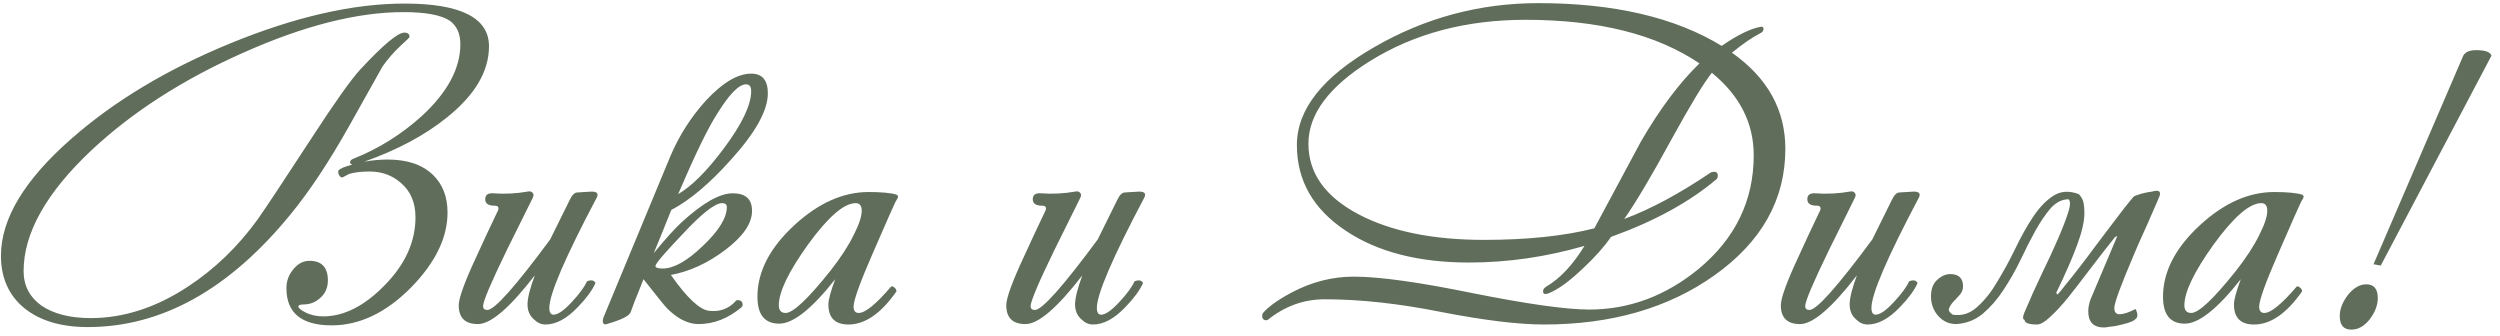 <?xml version="1.0" encoding="UTF-8"?> <svg xmlns="http://www.w3.org/2000/svg" width="216" height="29" viewBox="0 0 216 29" fill="none"><path d="M42.249 4C42.249 6.166 41.031 8.222 38.594 10.166C36.698 11.692 34.323 12.96 31.468 13.969C32.157 13.846 32.834 13.785 33.498 13.785C35.197 13.785 36.501 14.228 37.412 15.114C38.249 15.926 38.667 17.009 38.667 18.363C38.667 20.529 37.621 22.683 35.529 24.825C33.363 27.015 31.074 28.111 28.661 28.111C26.052 28.111 24.747 27.04 24.747 24.898C24.747 24.283 24.944 23.741 25.338 23.274C25.732 22.782 26.2 22.535 26.741 22.535C27.8 22.535 28.329 23.102 28.329 24.234C28.329 24.849 28.108 25.354 27.664 25.748C27.246 26.117 26.778 26.302 26.261 26.302C25.941 26.302 25.781 26.363 25.781 26.486C25.781 26.609 25.966 26.769 26.335 26.966C26.803 27.212 27.332 27.335 27.923 27.335C29.72 27.335 31.492 26.437 33.24 24.64C35.012 22.843 35.898 20.886 35.898 18.769C35.898 17.489 35.468 16.492 34.606 15.778C33.867 15.139 32.981 14.819 31.948 14.819C31.184 14.819 30.581 14.892 30.138 15.04C29.941 15.139 29.757 15.237 29.584 15.335C29.461 15.335 29.363 15.261 29.289 15.114C29.215 14.966 29.203 14.831 29.252 14.708C29.449 14.535 29.843 14.375 30.434 14.228C30.311 14.178 30.249 14.105 30.249 14.006C30.249 13.883 30.348 13.785 30.544 13.711C32.711 12.849 34.68 11.618 36.452 10.018C38.667 7.975 39.775 5.908 39.775 3.815C39.775 2.905 39.468 2.228 38.852 1.785C38.089 1.292 36.76 1.046 34.864 1.046C30.877 1.046 26.261 2.215 21.018 4.554C15.8 6.868 11.418 9.686 7.874 13.009C3.984 16.677 2.04 20.148 2.04 23.422C2.04 24.677 2.557 25.674 3.591 26.412C4.649 27.126 6.064 27.483 7.837 27.483C10.692 27.483 13.498 26.572 16.255 24.751C18.544 23.249 20.538 21.329 22.237 18.991C22.901 18.055 24.477 15.68 26.963 11.865C28.932 8.837 30.323 6.88 31.135 5.994C33.104 3.877 34.372 2.818 34.938 2.818C35.234 2.818 35.381 2.942 35.381 3.188C35.381 3.237 35.148 3.471 34.68 3.889C34.064 4.455 33.523 5.071 33.055 5.735C32.095 7.458 31.123 9.194 30.138 10.941C28.391 14.043 26.704 16.578 25.08 18.548C19.788 25.021 13.954 28.259 7.578 28.259C5.289 28.259 3.467 27.717 2.114 26.634C0.76 25.526 0.083 24.012 0.083 22.092C0.083 18.917 2.101 15.557 6.138 12.012C9.855 8.738 14.446 5.982 19.911 3.742C25.498 1.452 30.508 0.308 34.938 0.308C39.812 0.308 42.249 1.538 42.249 4ZM51.56 17.071C48.828 22.24 47.462 25.415 47.462 26.597C47.462 26.991 47.585 27.188 47.831 27.188C48.2 27.188 48.717 26.831 49.382 26.117C50.071 25.378 50.514 24.775 50.711 24.308C51.08 24.16 51.326 24.209 51.449 24.455C51.178 25.071 50.674 25.76 49.935 26.523C48.975 27.532 48.04 28.037 47.129 28.037C46.76 28.037 46.428 27.889 46.132 27.594C45.763 27.274 45.578 26.843 45.578 26.302C45.578 25.76 45.788 24.923 46.206 23.791C44.04 26.597 42.403 28 41.295 28C40.188 28 39.634 27.459 39.634 26.375C39.634 25.76 40.139 24.369 41.148 22.203C41.763 20.849 42.391 19.508 43.031 18.178C43.129 17.908 43.031 17.772 42.735 17.772C42.194 17.772 41.923 17.588 41.923 17.218C41.923 16.849 42.145 16.677 42.588 16.701C43.621 16.775 44.618 16.726 45.578 16.554C45.775 16.505 45.923 16.541 46.022 16.665C46.12 16.763 46.12 16.911 46.022 17.108C45.283 18.585 44.545 20.074 43.806 21.575C42.428 24.406 41.739 26.031 41.739 26.449C41.739 26.671 41.861 26.782 42.108 26.782C42.723 26.782 44.532 24.751 47.535 20.689C48.077 19.581 48.643 18.437 49.234 17.255C49.431 16.837 49.652 16.628 49.898 16.628C49.997 16.628 50.194 16.615 50.489 16.591C50.809 16.566 51.019 16.554 51.117 16.554C51.585 16.554 51.732 16.726 51.56 17.071ZM66.342 8.062C66.342 9.538 65.284 11.446 63.167 13.785C61.321 15.852 59.598 17.305 57.998 18.142C57.53 19.323 57.025 20.566 56.484 21.871C57.518 20.615 58.318 19.729 58.884 19.212C60.705 17.538 62.182 16.701 63.315 16.701C64.422 16.701 64.976 17.206 64.976 18.215C64.976 19.299 64.213 20.419 62.687 21.575C61.161 22.732 59.585 23.459 57.961 23.754C59.364 25.748 60.471 26.782 61.284 26.855C62.194 26.954 62.945 26.683 63.536 26.043C63.585 25.969 63.647 25.932 63.721 25.932C64.016 25.932 64.164 26.068 64.164 26.338C64.164 26.412 64.127 26.486 64.053 26.56C62.896 27.52 61.665 28 60.361 28C59.45 28 58.539 27.545 57.628 26.634C57.456 26.462 56.779 25.625 55.598 24.123C54.933 25.772 54.564 26.72 54.49 26.966C54.391 27.286 53.702 27.631 52.422 28C52.275 28.049 52.176 28.025 52.127 27.926C52.053 27.803 52.065 27.619 52.164 27.372L57.924 13.489C58.687 11.692 59.721 10.08 61.025 8.652C62.453 7.126 63.745 6.363 64.902 6.363C65.862 6.363 66.342 6.929 66.342 8.062ZM64.902 7.877C64.902 7.483 64.754 7.286 64.459 7.286C63.844 7.286 63.019 8.123 61.985 9.797C61.198 11.003 60.065 13.329 58.588 16.775C59.77 16.086 61.087 14.769 62.539 12.825C64.115 10.708 64.902 9.058 64.902 7.877ZM62.798 17.883C62.798 17.662 62.662 17.551 62.391 17.551C61.776 17.551 60.644 18.437 58.995 20.209C57.419 21.858 56.631 22.782 56.631 22.979C56.631 23.126 56.841 23.2 57.259 23.2C58.219 23.2 59.376 22.548 60.73 21.243C62.108 19.939 62.798 18.819 62.798 17.883ZM77.59 16.997C77.59 17.071 77.516 17.218 77.369 17.44C77.319 17.514 76.667 18.991 75.412 21.871C74.304 24.406 73.75 25.945 73.75 26.486C73.75 26.855 73.898 27.04 74.193 27.04C74.759 27.04 75.695 26.277 76.999 24.751C77.098 24.726 77.196 24.763 77.295 24.861C77.418 24.96 77.467 25.071 77.442 25.194C76.113 27.089 74.735 28.037 73.307 28.037C72.15 28.037 71.572 27.459 71.572 26.302C71.572 25.908 71.769 25.181 72.162 24.123C70.144 26.683 68.532 27.963 67.326 27.963C66.07 27.963 65.442 27.188 65.442 25.637C65.442 23.471 66.513 21.403 68.655 19.434C70.722 17.538 72.852 16.591 75.043 16.591C76.15 16.591 76.95 16.665 77.442 16.812C77.541 16.861 77.59 16.923 77.59 16.997ZM74.452 18.215C74.452 17.772 74.279 17.551 73.935 17.551C72.926 17.551 71.559 18.732 69.836 21.095C68.138 23.459 67.289 25.218 67.289 26.375C67.289 26.819 67.486 27.04 67.879 27.04C68.519 27.04 69.812 25.822 71.756 23.385C72.642 22.252 73.307 21.231 73.75 20.32C74.218 19.409 74.452 18.708 74.452 18.215ZM98.868 17.071C96.135 22.24 94.769 25.415 94.769 26.597C94.769 26.991 94.892 27.188 95.138 27.188C95.508 27.188 96.025 26.831 96.689 26.117C97.379 25.378 97.822 24.775 98.019 24.308C98.388 24.16 98.634 24.209 98.757 24.455C98.486 25.071 97.981 25.76 97.243 26.523C96.283 27.532 95.348 28.037 94.437 28.037C94.068 28.037 93.735 27.889 93.44 27.594C93.071 27.274 92.886 26.843 92.886 26.302C92.886 25.76 93.095 24.923 93.514 23.791C91.348 26.597 89.711 28 88.603 28C87.495 28 86.942 27.459 86.942 26.375C86.942 25.76 87.446 24.369 88.455 22.203C89.071 20.849 89.698 19.508 90.338 18.178C90.437 17.908 90.338 17.772 90.043 17.772C89.501 17.772 89.231 17.588 89.231 17.218C89.231 16.849 89.452 16.677 89.895 16.701C90.929 16.775 91.926 16.726 92.886 16.554C93.083 16.505 93.231 16.541 93.329 16.665C93.428 16.763 93.428 16.911 93.329 17.108C92.591 18.585 91.852 20.074 91.114 21.575C89.735 24.406 89.046 26.031 89.046 26.449C89.046 26.671 89.169 26.782 89.415 26.782C90.031 26.782 91.84 24.751 94.843 20.689C95.385 19.581 95.951 18.437 96.541 17.255C96.739 16.837 96.96 16.628 97.206 16.628C97.305 16.628 97.501 16.615 97.797 16.591C98.117 16.566 98.326 16.554 98.425 16.554C98.892 16.554 99.04 16.726 98.868 17.071ZM154.254 12.861C154.254 17.243 152.211 20.886 148.125 23.791C144.137 26.622 139.227 28.037 133.393 28.037C131.202 28.037 128.26 27.68 124.568 26.966C120.9 26.228 117.528 25.858 114.451 25.858C112.654 25.858 111.017 26.449 109.54 27.631C109.368 27.705 109.233 27.68 109.134 27.557C109.036 27.434 109.024 27.274 109.097 27.077C109.565 26.511 110.402 25.908 111.608 25.268C113.331 24.357 115.116 23.901 116.962 23.901C119.177 23.901 122.624 24.381 127.3 25.341C132.002 26.277 135.337 26.745 137.307 26.745C140.753 26.745 143.904 25.575 146.759 23.237C149.934 20.603 151.522 17.329 151.522 13.415C151.522 10.634 150.316 8.258 147.904 6.289C147.214 7.151 146.057 9.058 144.433 12.012C142.66 15.261 141.294 17.563 140.334 18.917C142.599 18.08 145.097 16.738 147.83 14.892C148.224 14.769 148.42 14.868 148.42 15.188C148.42 15.261 148.396 15.348 148.347 15.446C146.008 17.44 142.956 19.114 139.19 20.468C138.599 21.329 137.787 22.24 136.753 23.2C135.596 24.308 134.611 25.021 133.799 25.341C133.479 25.465 133.319 25.403 133.319 25.157C133.319 25.009 133.417 24.874 133.614 24.751C134.796 24.061 135.891 22.892 136.9 21.243C133.577 22.203 130.254 22.683 126.931 22.683C122.574 22.683 119.03 21.772 116.297 19.951C113.467 18.08 112.051 15.606 112.051 12.529C112.051 9.452 114.279 6.634 118.734 4.074C123.116 1.538 127.842 0.271 132.913 0.271C139.436 0.271 144.716 1.502 148.753 3.963C150.18 2.978 151.337 2.425 152.224 2.302C152.322 2.326 152.371 2.4 152.371 2.523C152.347 2.646 152.285 2.745 152.187 2.818C151.448 3.188 150.599 3.766 149.639 4.554C152.716 6.72 154.254 9.489 154.254 12.861ZM146.833 5.477C143.116 2.966 138.107 1.711 131.805 1.711C126.685 1.711 122.217 2.892 118.402 5.255C114.833 7.471 113.048 9.858 113.048 12.418C113.048 14.954 114.488 16.985 117.368 18.511C120.174 19.988 123.793 20.726 128.224 20.726C131.94 20.726 135.116 20.394 137.75 19.729C139.079 17.243 140.42 14.745 141.774 12.234C143.399 9.428 145.085 7.175 146.833 5.477ZM165.791 17.071C163.058 22.24 161.692 25.415 161.692 26.597C161.692 26.991 161.815 27.188 162.062 27.188C162.431 27.188 162.948 26.831 163.612 26.117C164.302 25.378 164.745 24.775 164.942 24.308C165.311 24.16 165.557 24.209 165.68 24.455C165.409 25.071 164.905 25.76 164.166 26.523C163.206 27.532 162.271 28.037 161.36 28.037C160.991 28.037 160.658 27.889 160.363 27.594C159.994 27.274 159.809 26.843 159.809 26.302C159.809 25.76 160.018 24.923 160.437 23.791C158.271 26.597 156.634 28 155.526 28C154.418 28 153.865 27.459 153.865 26.375C153.865 25.76 154.369 24.369 155.378 22.203C155.994 20.849 156.622 19.508 157.262 18.178C157.36 17.908 157.262 17.772 156.966 17.772C156.425 17.772 156.154 17.588 156.154 17.218C156.154 16.849 156.375 16.677 156.818 16.701C157.852 16.775 158.849 16.726 159.809 16.554C160.006 16.505 160.154 16.541 160.252 16.665C160.351 16.763 160.351 16.911 160.252 17.108C159.514 18.585 158.775 20.074 158.037 21.575C156.658 24.406 155.969 26.031 155.969 26.449C155.969 26.671 156.092 26.782 156.338 26.782C156.954 26.782 158.763 24.751 161.766 20.689C162.308 19.581 162.874 18.437 163.465 17.255C163.662 16.837 163.883 16.628 164.129 16.628C164.228 16.628 164.425 16.615 164.72 16.591C165.04 16.566 165.249 16.554 165.348 16.554C165.815 16.554 165.963 16.726 165.791 17.071ZM180.093 18.4C180.093 19.114 179.884 20.037 179.465 21.169C179.047 22.302 178.444 23.68 177.656 25.305L177.767 25.452C177.915 25.305 178.148 25.021 178.468 24.603C178.813 24.185 179.195 23.705 179.613 23.163C180.056 22.597 180.511 21.994 180.979 21.354C181.471 20.714 181.927 20.111 182.345 19.545C182.788 18.954 183.182 18.437 183.527 17.994C183.896 17.526 184.167 17.194 184.339 16.997C184.388 16.948 184.499 16.898 184.671 16.849C184.868 16.775 185.078 16.714 185.299 16.665C185.521 16.615 185.73 16.578 185.927 16.554C186.124 16.505 186.259 16.48 186.333 16.48C186.53 16.48 186.628 16.566 186.628 16.738C186.628 16.837 186.555 17.046 186.407 17.366C186.284 17.662 186.111 18.055 185.89 18.548C185.693 19.015 185.459 19.545 185.188 20.135C184.918 20.726 184.647 21.341 184.376 21.982C183.244 24.64 182.678 26.178 182.678 26.597C182.678 26.966 182.825 27.151 183.121 27.151C183.465 27.151 183.921 27.003 184.487 26.708C184.536 26.708 184.573 26.769 184.598 26.892C184.647 27.015 184.671 27.139 184.671 27.262C184.671 27.434 184.536 27.594 184.265 27.741C183.995 27.865 183.687 27.963 183.342 28.037C182.998 28.135 182.665 28.197 182.345 28.221C182.05 28.271 181.865 28.295 181.791 28.295C180.881 28.295 180.425 27.828 180.425 26.892C180.425 26.597 180.487 26.265 180.61 25.895L182.936 20.394L182.751 20.468C181.964 21.452 181.225 22.4 180.536 23.311C179.847 24.221 179.219 25.034 178.653 25.748C178.087 26.437 177.57 26.991 177.102 27.409C176.659 27.828 176.29 28.037 175.995 28.037C175.281 28.037 174.924 27.901 174.924 27.631C174.924 27.655 174.887 27.631 174.813 27.557C174.764 27.459 174.801 27.262 174.924 26.966C175.391 25.858 175.884 24.763 176.401 23.68C176.942 22.572 177.41 21.563 177.804 20.652C178.198 19.741 178.493 18.979 178.69 18.363C178.887 17.748 178.899 17.366 178.727 17.218C178.161 17.218 177.644 17.477 177.176 17.994C176.733 18.511 176.29 19.163 175.847 19.951C175.428 20.714 174.998 21.563 174.555 22.498C174.111 23.409 173.619 24.271 173.078 25.083C172.561 25.871 171.97 26.548 171.305 27.114C170.641 27.655 169.878 27.951 169.016 28C168.401 28 167.884 27.766 167.465 27.299C167.047 26.831 166.838 26.265 166.838 25.6C166.838 24.985 167.01 24.517 167.355 24.197C167.724 23.852 168.105 23.68 168.499 23.68C169.238 23.68 169.607 24.037 169.607 24.751C169.607 25.021 169.508 25.268 169.311 25.489C169.139 25.686 168.955 25.883 168.758 26.08C168.585 26.277 168.462 26.474 168.388 26.671C168.339 26.843 168.45 27.015 168.721 27.188C169.508 27.311 170.21 27.089 170.825 26.523C171.465 25.957 172.044 25.231 172.561 24.345C173.102 23.459 173.619 22.511 174.111 21.502C174.604 20.468 175.121 19.545 175.662 18.732C176.204 17.92 176.782 17.317 177.398 16.923C178.038 16.505 178.776 16.455 179.613 16.775C179.835 17.021 179.97 17.268 180.019 17.514C180.068 17.76 180.093 18.055 180.093 18.4ZM199.033 16.997C199.033 17.071 198.959 17.218 198.811 17.44C198.762 17.514 198.109 18.991 196.854 21.871C195.746 24.406 195.193 25.945 195.193 26.486C195.193 26.855 195.34 27.04 195.636 27.04C196.202 27.04 197.137 26.277 198.442 24.751C198.54 24.726 198.639 24.763 198.737 24.861C198.86 24.96 198.909 25.071 198.885 25.194C197.556 27.089 196.177 28.037 194.749 28.037C193.593 28.037 193.014 27.459 193.014 26.302C193.014 25.908 193.211 25.181 193.605 24.123C191.586 26.683 189.974 27.963 188.768 27.963C187.513 27.963 186.885 27.188 186.885 25.637C186.885 23.471 187.956 21.403 190.097 19.434C192.165 17.538 194.294 16.591 196.485 16.591C197.593 16.591 198.393 16.665 198.885 16.812C198.983 16.861 199.033 16.923 199.033 16.997ZM195.894 18.215C195.894 17.772 195.722 17.551 195.377 17.551C194.368 17.551 193.002 18.732 191.279 21.095C189.58 23.459 188.731 25.218 188.731 26.375C188.731 26.819 188.928 27.04 189.322 27.04C189.962 27.04 191.254 25.822 193.199 23.385C194.085 22.252 194.749 21.231 195.193 20.32C195.66 19.409 195.894 18.708 195.894 18.215ZM215.262 4.812L205.699 22.942L205.072 22.831L212.826 4.812C212.998 4.492 213.367 4.332 213.933 4.332C214.721 4.332 215.164 4.492 215.262 4.812ZM205.441 25.748C205.441 26.363 205.207 26.979 204.739 27.594C204.272 28.185 203.742 28.48 203.152 28.48C202.487 28.48 202.155 28.086 202.155 27.299C202.155 26.708 202.389 26.105 202.856 25.489C203.349 24.874 203.878 24.566 204.444 24.566C205.109 24.566 205.441 24.96 205.441 25.748Z" fill="#5F6D5A"></path></svg> 